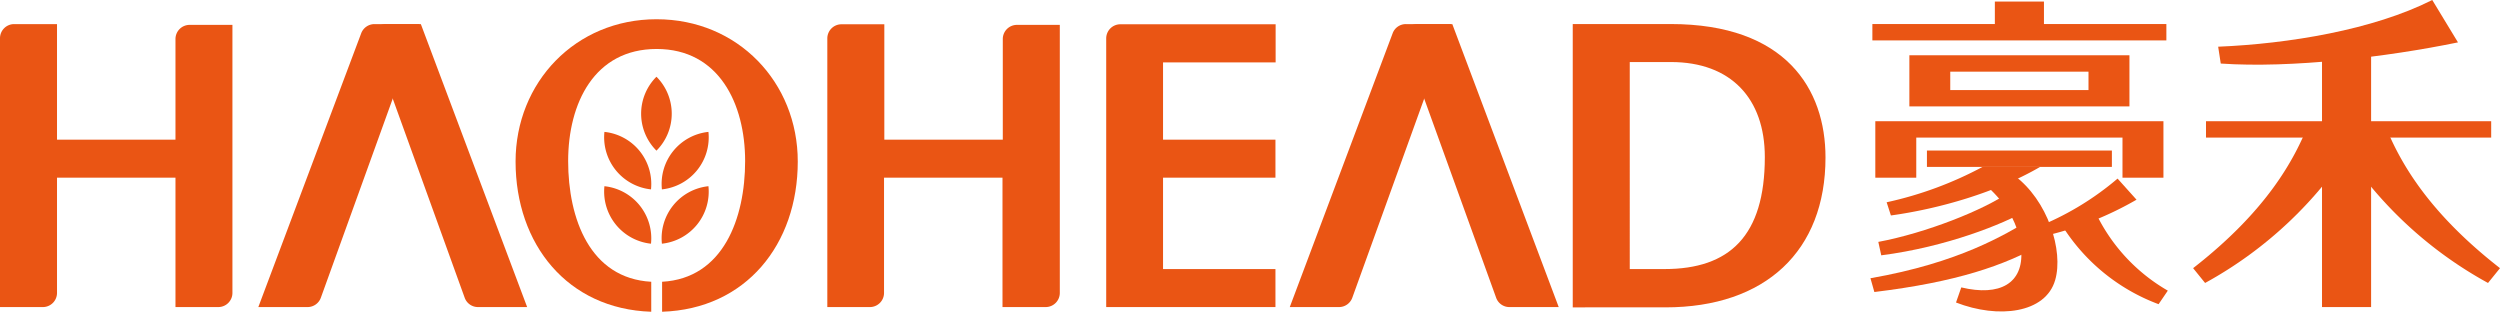 <svg id="图层_1" data-name="图层 1" xmlns="http://www.w3.org/2000/svg" xmlns:xlink="http://www.w3.org/1999/xlink" viewBox="0 0 417.01 52"><defs><style>.cls-1{fill:none;}.cls-2{fill:#ea5514;}.cls-3{clip-path:url(#clip-path);}</style><clipPath id="clip-path" transform="translate(0 -2.59)"><rect class="cls-1" width="417" height="57.15"/></clipPath></defs><title>豪禾logo</title><rect class="cls-2" x="367.97" y="20.22" width="47.57" height="2.73"/><rect class="cls-2" x="387.32" y="8.45" width="8.19" height="42.77"/><g class="cls-3"><path class="cls-2" d="M397.71,23.15c2.41,6.09,7,14.59,19.3,24.17l-2,2.47A67.63,67.63,0,0,1,390,26.1Z" transform="translate(0 -2.59)"/><path class="cls-2" d="M385.12,23.15c-2.41,6.09-7,14.59-19.3,24.17l2,2.47a67.63,67.63,0,0,0,25-23.69Z" transform="translate(0 -2.59)"/><path class="cls-2" d="M405.71,2.59c-9.89,5-24,7.3-35.71,7.79l.43,2.81C382.22,14,398.15,12.1,410,9.66Z" transform="translate(0 -2.59)"/><polygon class="cls-2" points="312.81 20.22 312.81 29.64 319.64 29.64 319.64 22.95 354.04 22.95 354.04 29.64 360.87 29.64 360.87 20.22 312.81 20.22"/><rect class="cls-2" x="312.32" y="4.01" width="49.04" height="2.73"/><path class="cls-2" d="M355.2,20.34H318.49V11.81H355.2Zm-6.83-5.8H325.31v3.07h23.06Z" transform="translate(0 -2.59)"/><rect class="cls-2" x="332.75" y="0.26" width="8.19" height="4.7"/><rect class="cls-2" x="321.42" y="25.11" width="30.85" height="2.73"/><path class="cls-2" d="M330.7,30.43a61.58,61.58,0,0,1-16,5.9l.71,2.2c8-1.1,17.54-3.82,24.91-8.11Z" transform="translate(0 -2.59)"/><path class="cls-2" d="M330,32.37c3.63,3.07,6.76,6.54,7.15,12s-3.54,7.71-10,6.16l-.88,2.52c7.07,2.75,14.93,1.81,16.54-3.74,1.42-4.86-1.2-13.36-6.92-17.52Z" transform="translate(0 -2.59)"/><path class="cls-2" d="M335.11,34.67c-4.17,2.94-13.84,6.78-21.8,8.27l.49,2.24c10.91-1.4,20.43-5.26,24.22-7.47Z" transform="translate(0 -2.59)"/><path class="cls-2" d="M338.7,39.21C334.38,41.74,326.82,46.42,312,49l.65,2.3c13.74-1.67,21.68-4.42,28-8Z" transform="translate(0 -2.59)"/><path class="cls-2" d="M340.64,40.13a48.34,48.34,0,0,0,12.58-7.75l3.16,3.52a55.9,55.9,0,0,1-14.53,5.86Z" transform="translate(0 -2.59)"/><path class="cls-2" d="M360.06,53.33A32.31,32.31,0,0,1,343.9,40.11l5.39-2.63A29.79,29.79,0,0,0,361.6,51.07Z" transform="translate(0 -2.59)"/><path class="cls-2" d="M36.42,53.81H29.27V32.23H9.51V51.45a2.36,2.36,0,0,1-2.36,2.36H0V9A2.36,2.36,0,0,1,2.36,6.61H9.51V25.89H29.27V9.1a2.36,2.36,0,0,1,2.36-2.36h7.14V51.45a2.36,2.36,0,0,1-2.35,2.36" transform="translate(0 -2.59)"/><path class="cls-2" d="M174.37,53.81h-7.15V32.23H147.46V51.45a2.36,2.36,0,0,1-2.36,2.36H138V9a2.36,2.36,0,0,1,2.36-2.36h7.15V25.89h19.76V9.1a2.36,2.36,0,0,1,2.36-2.36h7.15V51.45a2.36,2.36,0,0,1-2.36,2.36" transform="translate(0 -2.59)"/><path class="cls-2" d="M212.78,13H194V25.89h18.75v6.34H194V47.47h18.75v6.34H184.52V9a2.36,2.36,0,0,1,2.36-2.36h25.9Z" transform="translate(0 -2.59)"/><path class="cls-2" d="M87.93,53.81,70.2,6.61H64.38a2.36,2.36,0,0,0-2.22,3.16L77.51,52.25a2.35,2.35,0,0,0,2.22,1.56Z" transform="translate(0 -2.59)"/><path class="cls-2" d="M53.52,52.25,70,6.61H62.46a2.37,2.37,0,0,0-2.21,1.53L43.09,53.81H51.3a2.36,2.36,0,0,0,2.22-1.56" transform="translate(0 -2.59)"/><path class="cls-2" d="M260,53.81,242.25,6.61h-5.82a2.35,2.35,0,0,0-2.22,3.16l15.35,42.48a2.34,2.34,0,0,0,2.22,1.56Z" transform="translate(0 -2.59)"/><path class="cls-2" d="M225.57,52.25,242.05,6.61h-7.54a2.35,2.35,0,0,0-2.21,1.53L215.14,53.81h8.21a2.36,2.36,0,0,0,2.22-1.56" transform="translate(0 -2.59)"/><path class="cls-2" d="M118.17,24.59a8.72,8.72,0,0,0-7.76,9.59,8.73,8.73,0,0,0,7.76-9.59" transform="translate(0 -2.59)"/><path class="cls-2" d="M100.82,24.59a8.73,8.73,0,0,1,7.77,9.59,8.74,8.74,0,0,1-7.77-9.59" transform="translate(0 -2.59)"/><path class="cls-2" d="M118.17,33.65a8.72,8.72,0,0,0-7.76,9.59,8.73,8.73,0,0,0,7.76-9.59" transform="translate(0 -2.59)"/><path class="cls-2" d="M100.82,33.65a8.74,8.74,0,0,1,7.77,9.59,8.74,8.74,0,0,1-7.77-9.59" transform="translate(0 -2.59)"/><path class="cls-2" d="M109.5,15.39a8.71,8.71,0,0,0,0,12.33,8.73,8.73,0,0,0,0-12.33" transform="translate(0 -2.59)"/><path class="cls-2" d="M109.5,5.8C96,5.8,86,16.32,86,29.53c0,13.8,8.66,24.61,22.63,25.06v-5c-10.21-.56-13.86-10.49-13.86-20.14s4.38-18.69,14.76-18.69,14.76,9.12,14.76,18.69-3.65,19.58-13.85,20.14v5c14-.45,22.63-11.26,22.63-25.06,0-13.21-10-23.73-23.54-23.73" transform="translate(0 -2.59)"/><path class="cls-2" d="M278.67,6.6c19.22,0,25.83,10.86,25.83,22.26,0,15.58-10,25-26.71,25H262.34V6.6Zm-6.82,40.87h5.8c10.86,0,16.73-5.53,16.73-18.68,0-9.78-5.67-15.85-15.65-15.85h-6.88Z" transform="translate(0 -2.59)"/></g></svg>